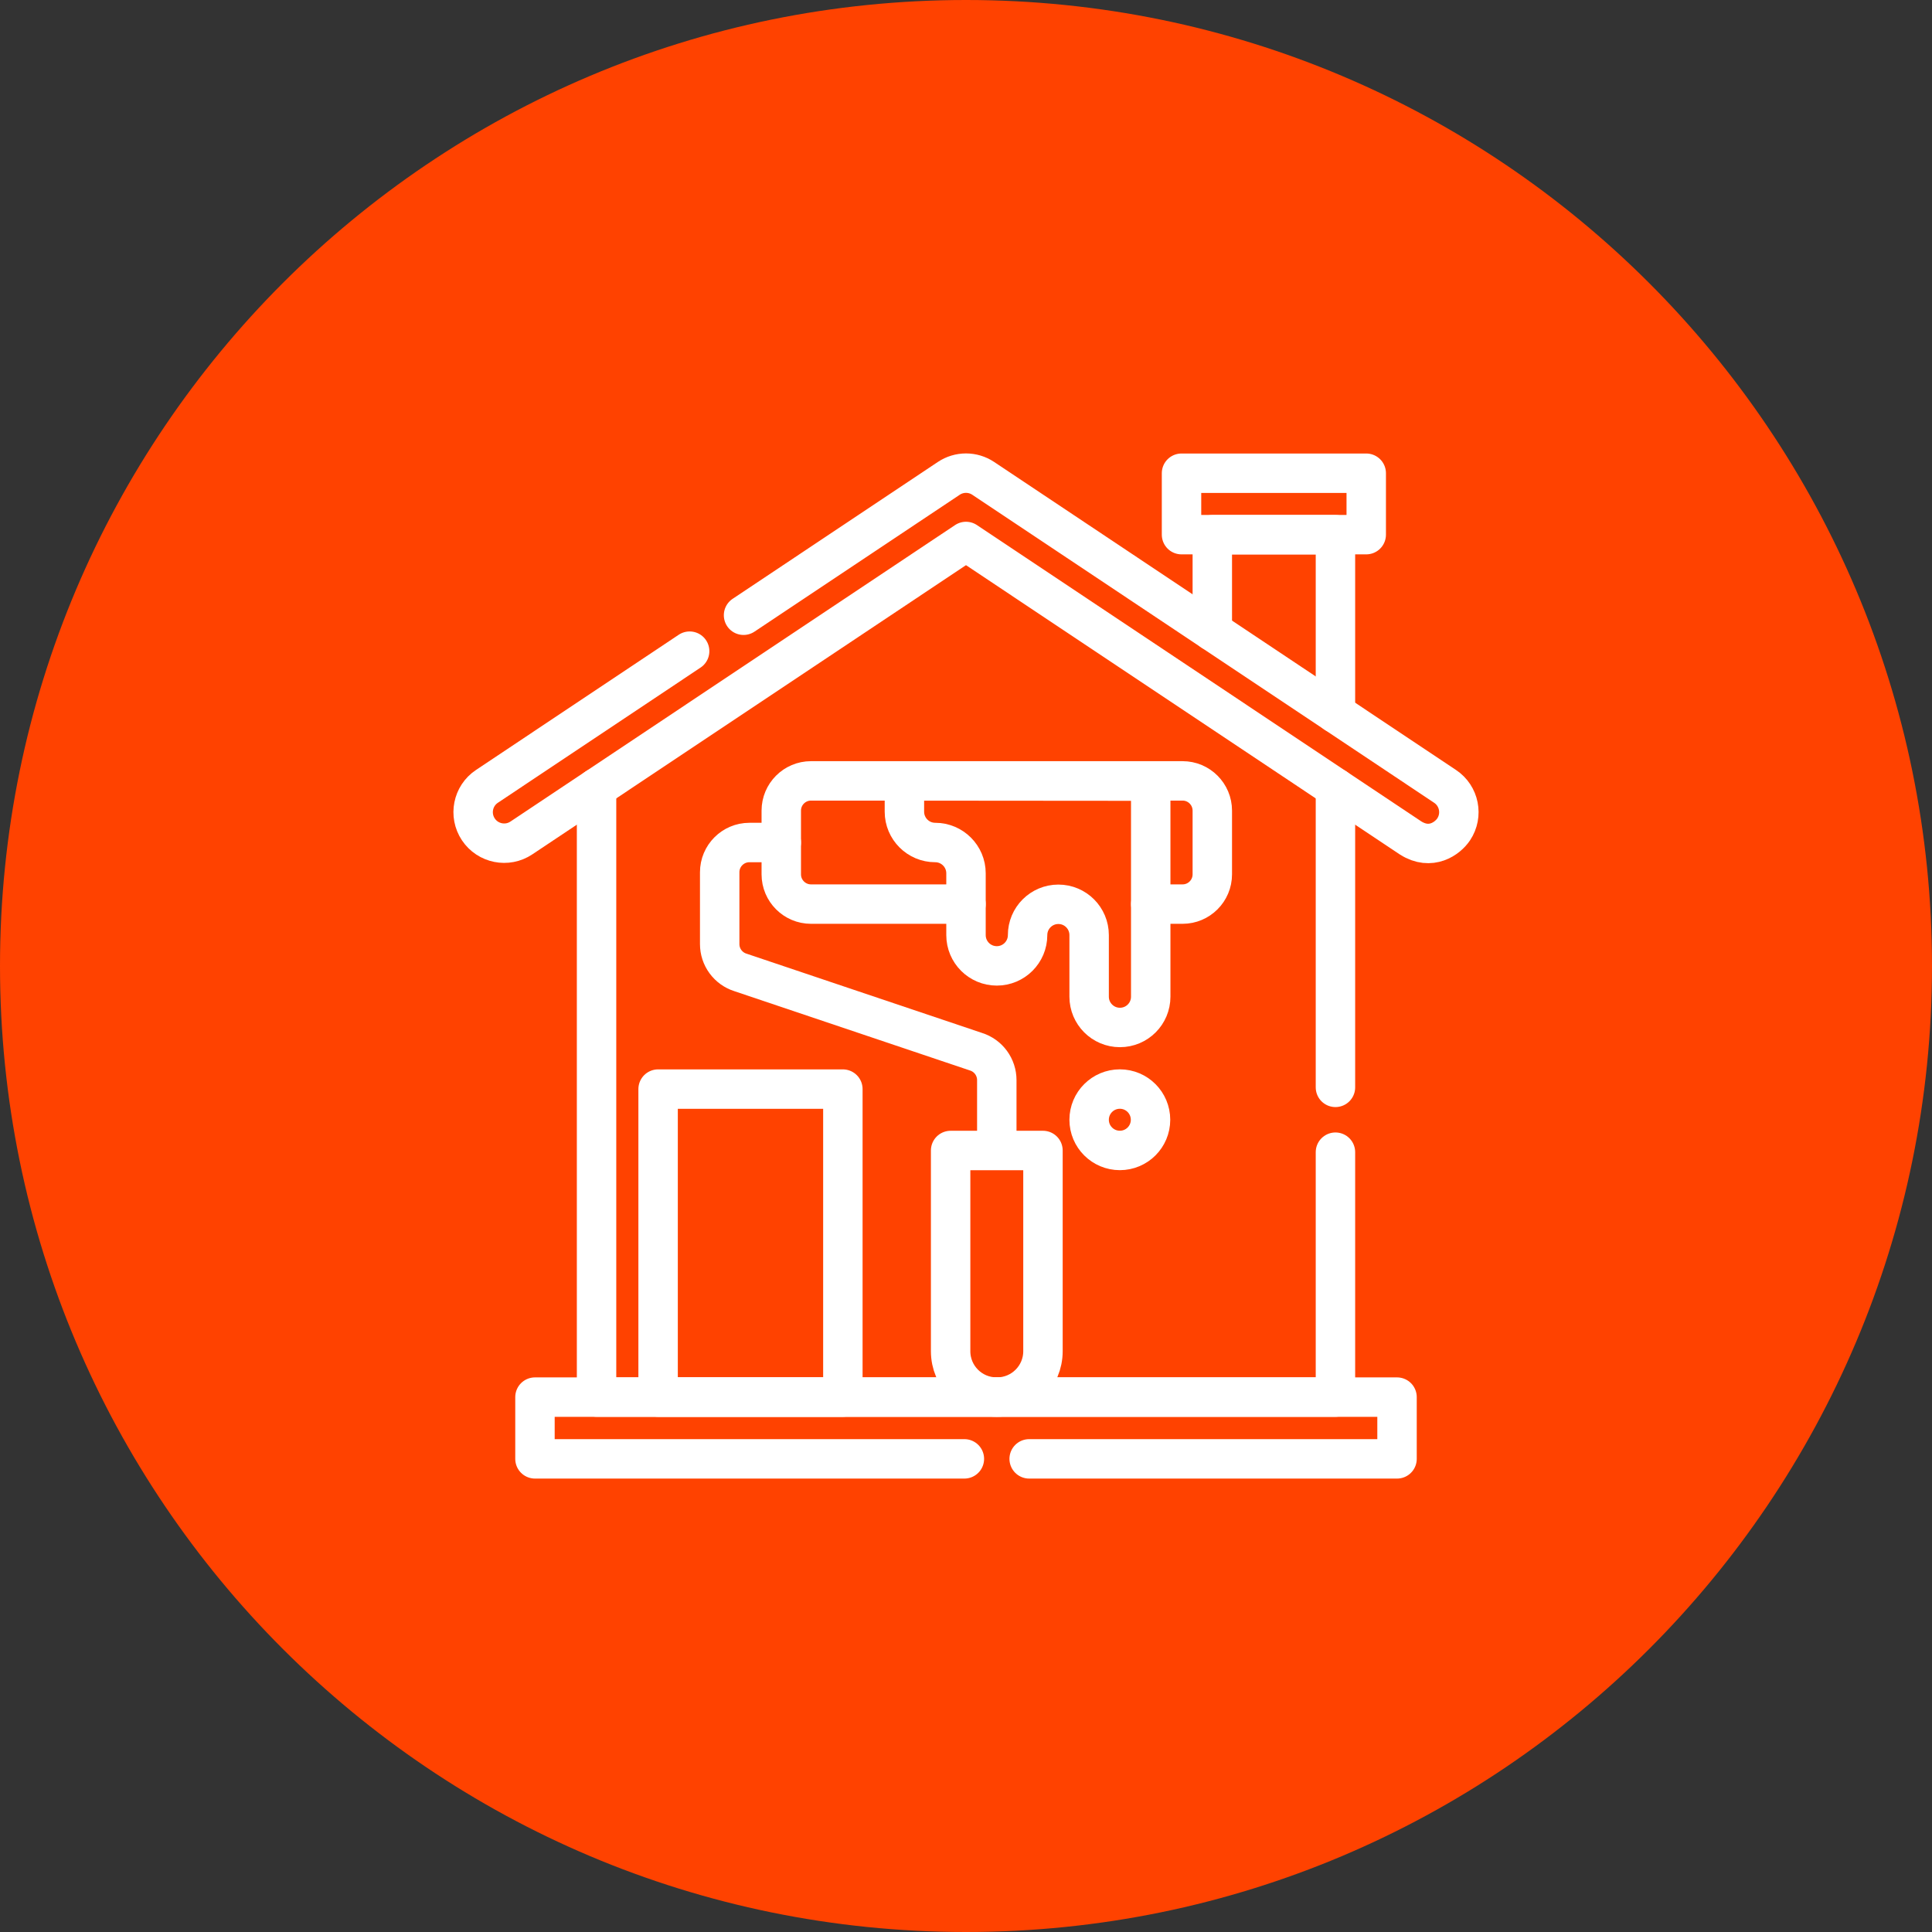 <svg width="49" height="49" viewBox="0 0 49 49" fill="none" xmlns="http://www.w3.org/2000/svg">
<rect x="0" y="0" width="49" height="49" fill="#333333" stroke="none"/>
<path d="M24.5 49C38.031 49 49 38.031 49 24.5C49 10.969 38.031 0 24.5 0C10.969 0 0 10.969 0 24.5C0 38.031 10.969 49 24.5 49Z" fill="#FF4200"/>
<path d="M24.5 22.93H20.569C20.153 22.93 19.815 22.592 19.815 22.175V20.56C19.815 20.143 20.153 19.805 20.569 19.805H29.993C30.409 19.805 30.747 20.143 30.747 20.56V22.175C30.747 22.592 30.409 22.93 29.993 22.93H29.186M30.747 16.007V13.562H33.87V18.09" stroke="white" stroke-miterlimit="10" stroke-linecap="round" stroke-linejoin="round"/>
<path d="M33.87 29.222V35.433H15.13V19.982M33.87 27.578V19.982" stroke="white" stroke-miterlimit="10" stroke-linecap="round" stroke-linejoin="round"/>
<path d="M18.858 15.604L24.064 12.132C24.193 12.046 24.345 12 24.5 12C24.655 12 24.807 12.046 24.936 12.132L36.65 19.944C37.011 20.184 37.109 20.673 36.868 21.035C36.716 21.263 36.29 21.578 35.777 21.253L24.5 13.733L13.223 21.253C12.862 21.494 12.373 21.396 12.132 21.035C11.891 20.673 11.989 20.184 12.35 19.944L17.491 16.515M26.102 37H35.432V35.434H13.568V37H24.459M29.966 12.002H34.651V13.56H29.966V12.002Z" stroke="white" stroke-miterlimit="10" stroke-linecap="round" stroke-linejoin="round"/>
<path d="M25.281 29.179V27.393C25.281 27.233 25.23 27.077 25.135 26.947C25.04 26.818 24.907 26.722 24.754 26.674L18.78 24.663C18.627 24.615 18.494 24.519 18.399 24.39C18.304 24.261 18.253 24.105 18.253 23.944V22.122C18.253 21.706 18.591 21.368 19.007 21.368H19.815M25.289 35.433H25.273C24.63 35.433 24.11 34.912 24.11 34.27V29.179H26.452V34.27C26.452 34.912 25.931 35.433 25.289 35.433Z" stroke="white" stroke-miterlimit="10" stroke-linecap="round" stroke-linejoin="round"/>
<path d="M28.402 29.178C28.832 29.178 29.18 28.83 29.18 28.4C29.18 27.97 28.832 27.621 28.402 27.621C27.972 27.621 27.623 27.97 27.623 28.4C27.623 28.83 27.972 29.178 28.402 29.178Z" stroke="white" stroke-miterlimit="10" stroke-linecap="round" stroke-linejoin="round"/>
<path d="M22.938 19.806V20.587C22.938 21.018 23.288 21.368 23.719 21.368C24.15 21.368 24.5 21.718 24.5 22.149V23.716C24.5 24.148 24.85 24.497 25.281 24.497C25.712 24.497 26.062 24.148 26.062 23.716C26.062 23.285 26.411 22.935 26.843 22.935C27.274 22.935 27.623 23.285 27.623 23.716V25.278C27.623 25.71 27.973 26.059 28.404 26.059C28.836 26.059 29.185 25.71 29.185 25.278V19.811L22.938 19.806ZM16.691 27.622H21.377V35.433H16.691V27.622Z" stroke="white" stroke-miterlimit="10" stroke-linecap="round" stroke-linejoin="round"/>
</svg>
